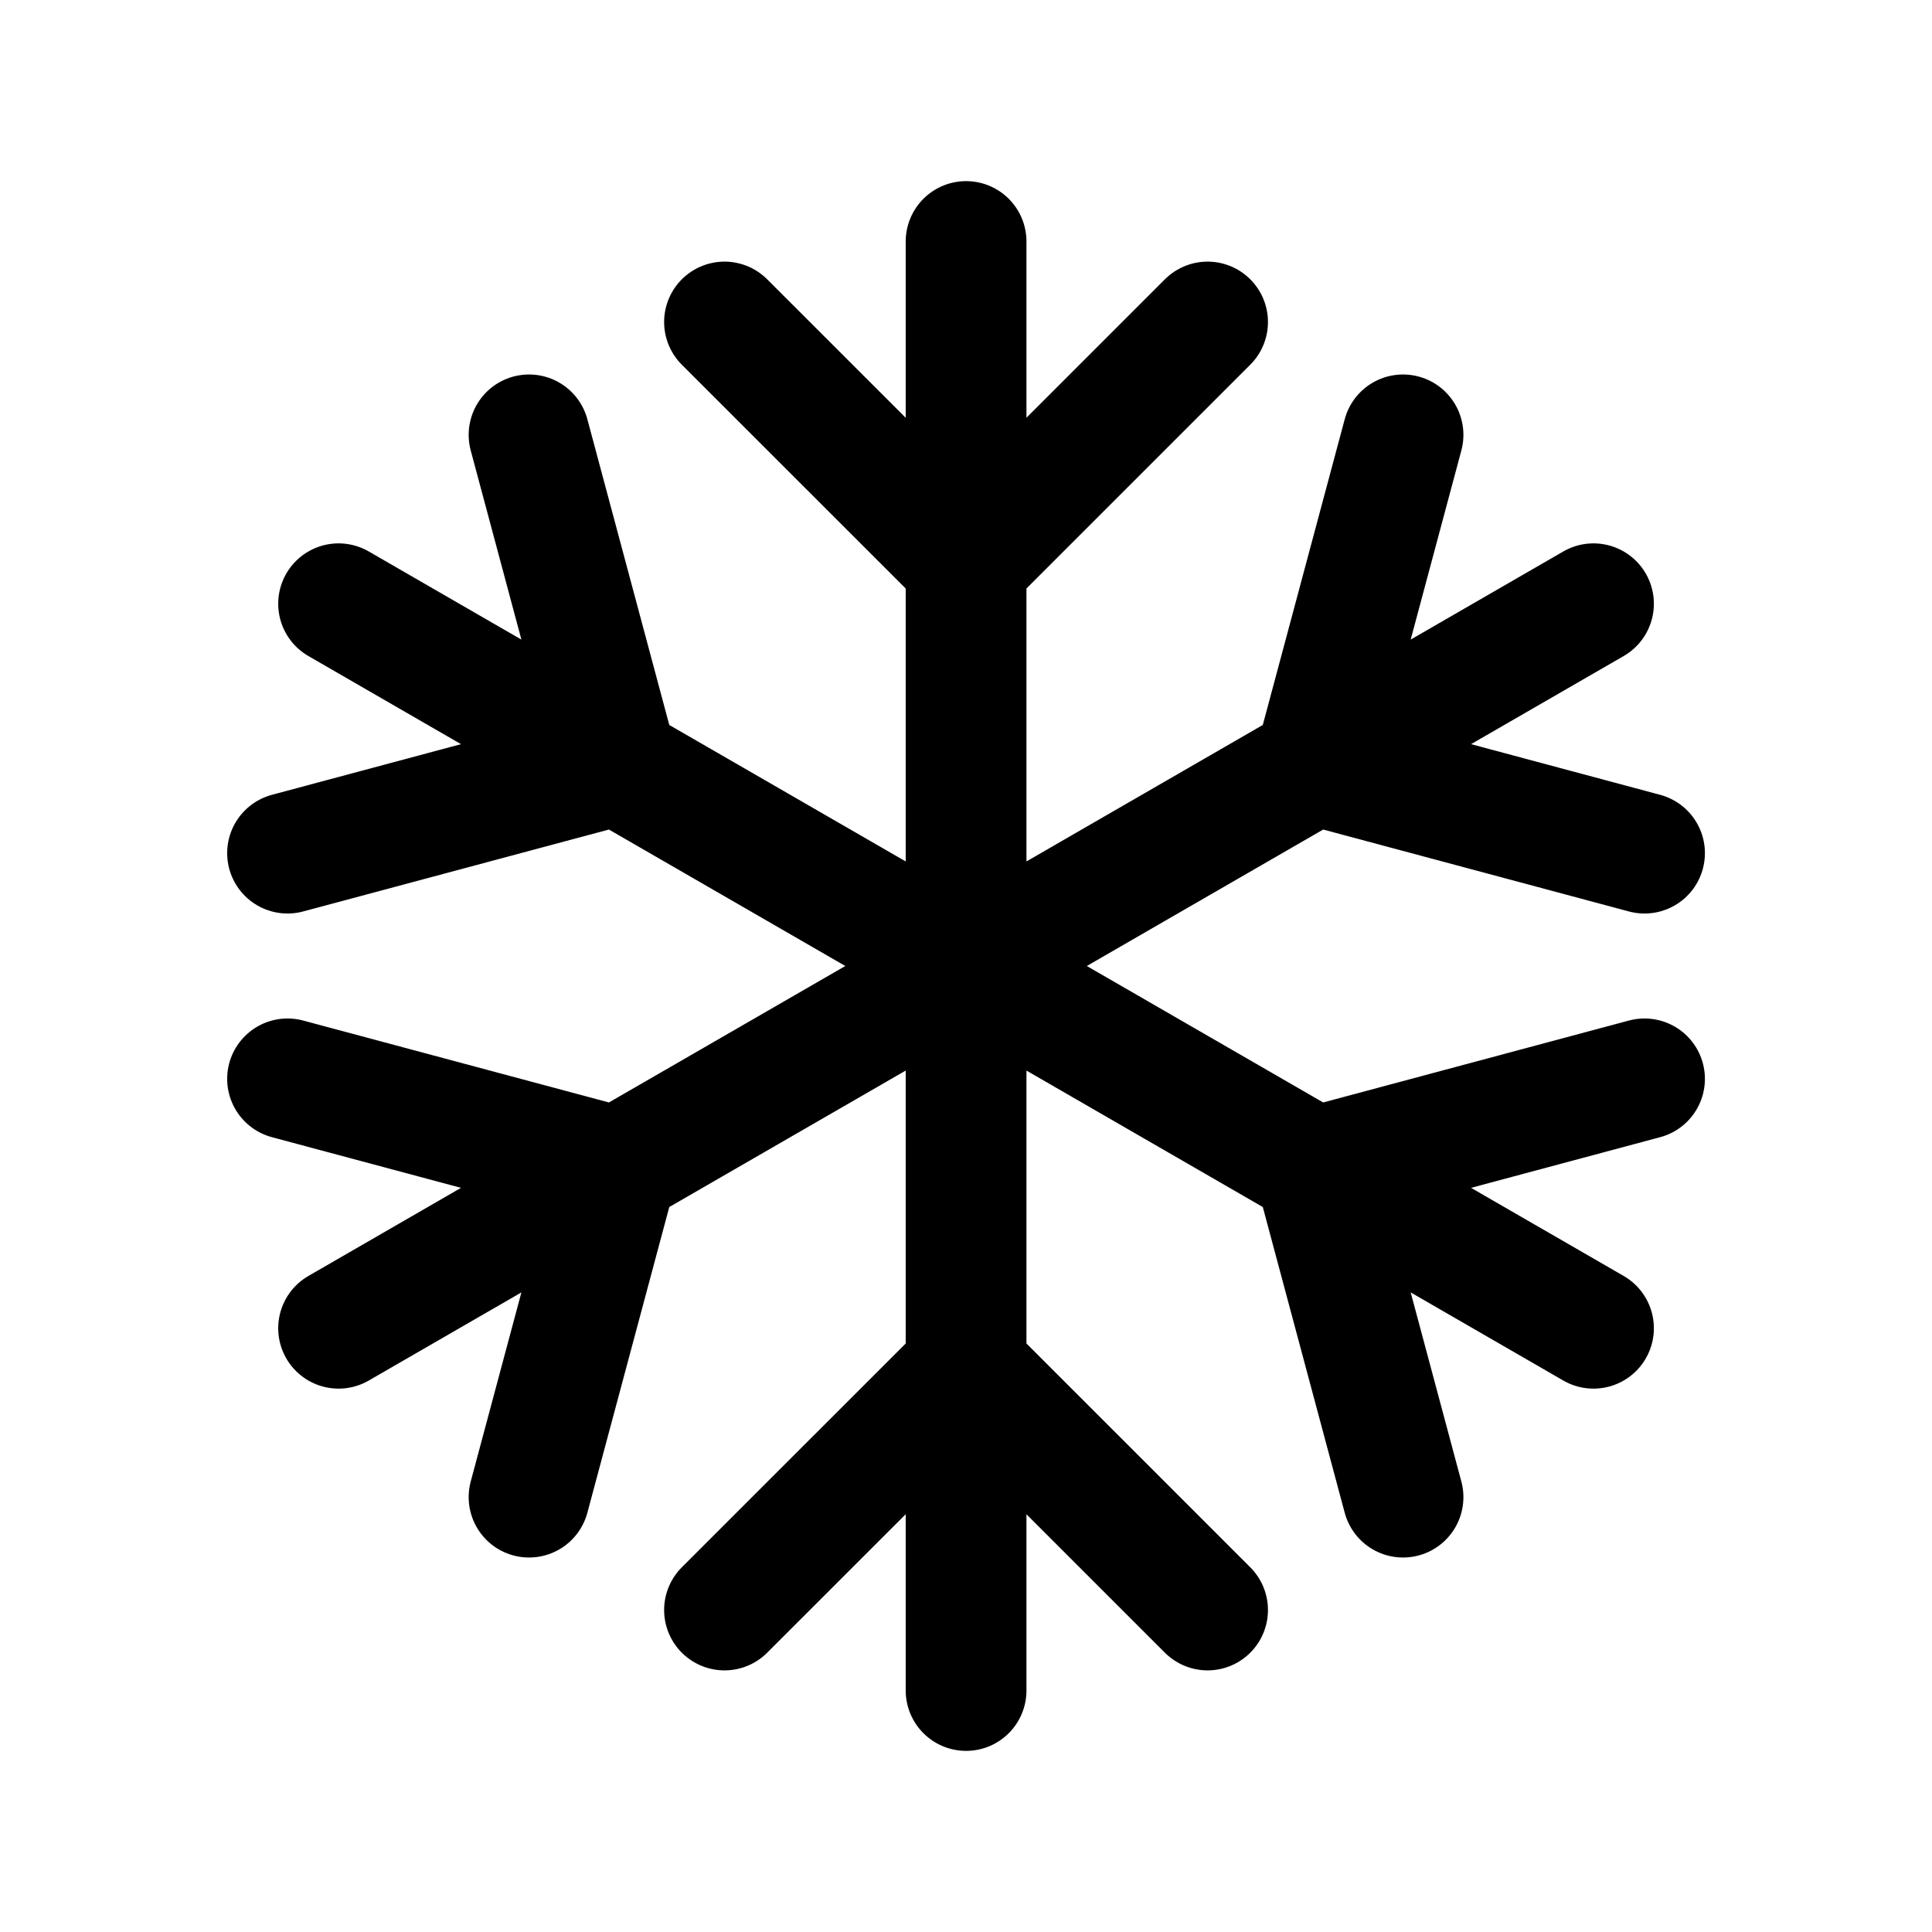 <svg width="24" height="24" viewBox="0 0 24 24" fill="none" xmlns="http://www.w3.org/2000/svg">
<path d="M12.001 7L15.001 4M12.001 7L9 4M12.001 7V12M12.001 7V3M12.001 12V17M12.001 12L16.331 14.5M12.001 12L7.67 9.5M12.001 12L16.331 9.5M12.001 12L7.67 14.5M12.001 17L15.001 20M12.001 17L9 20M12.001 17V21M16.331 14.5L20.429 13.402M16.331 14.5L17.429 18.598M16.331 14.5L19.795 16.5M7.67 9.5L6.572 5.402M7.67 9.5L3.572 10.598M7.67 9.5L4.206 7.5M16.331 9.5L17.429 5.402M16.331 9.5L20.429 10.598M16.331 9.5L19.795 7.5M7.67 14.5L3.572 13.402M7.67 14.5L6.572 18.598M7.67 14.5L4.206 16.5" stroke="black" stroke-width="1.5" stroke-linecap="round" stroke-linejoin="round"/>
</svg>
